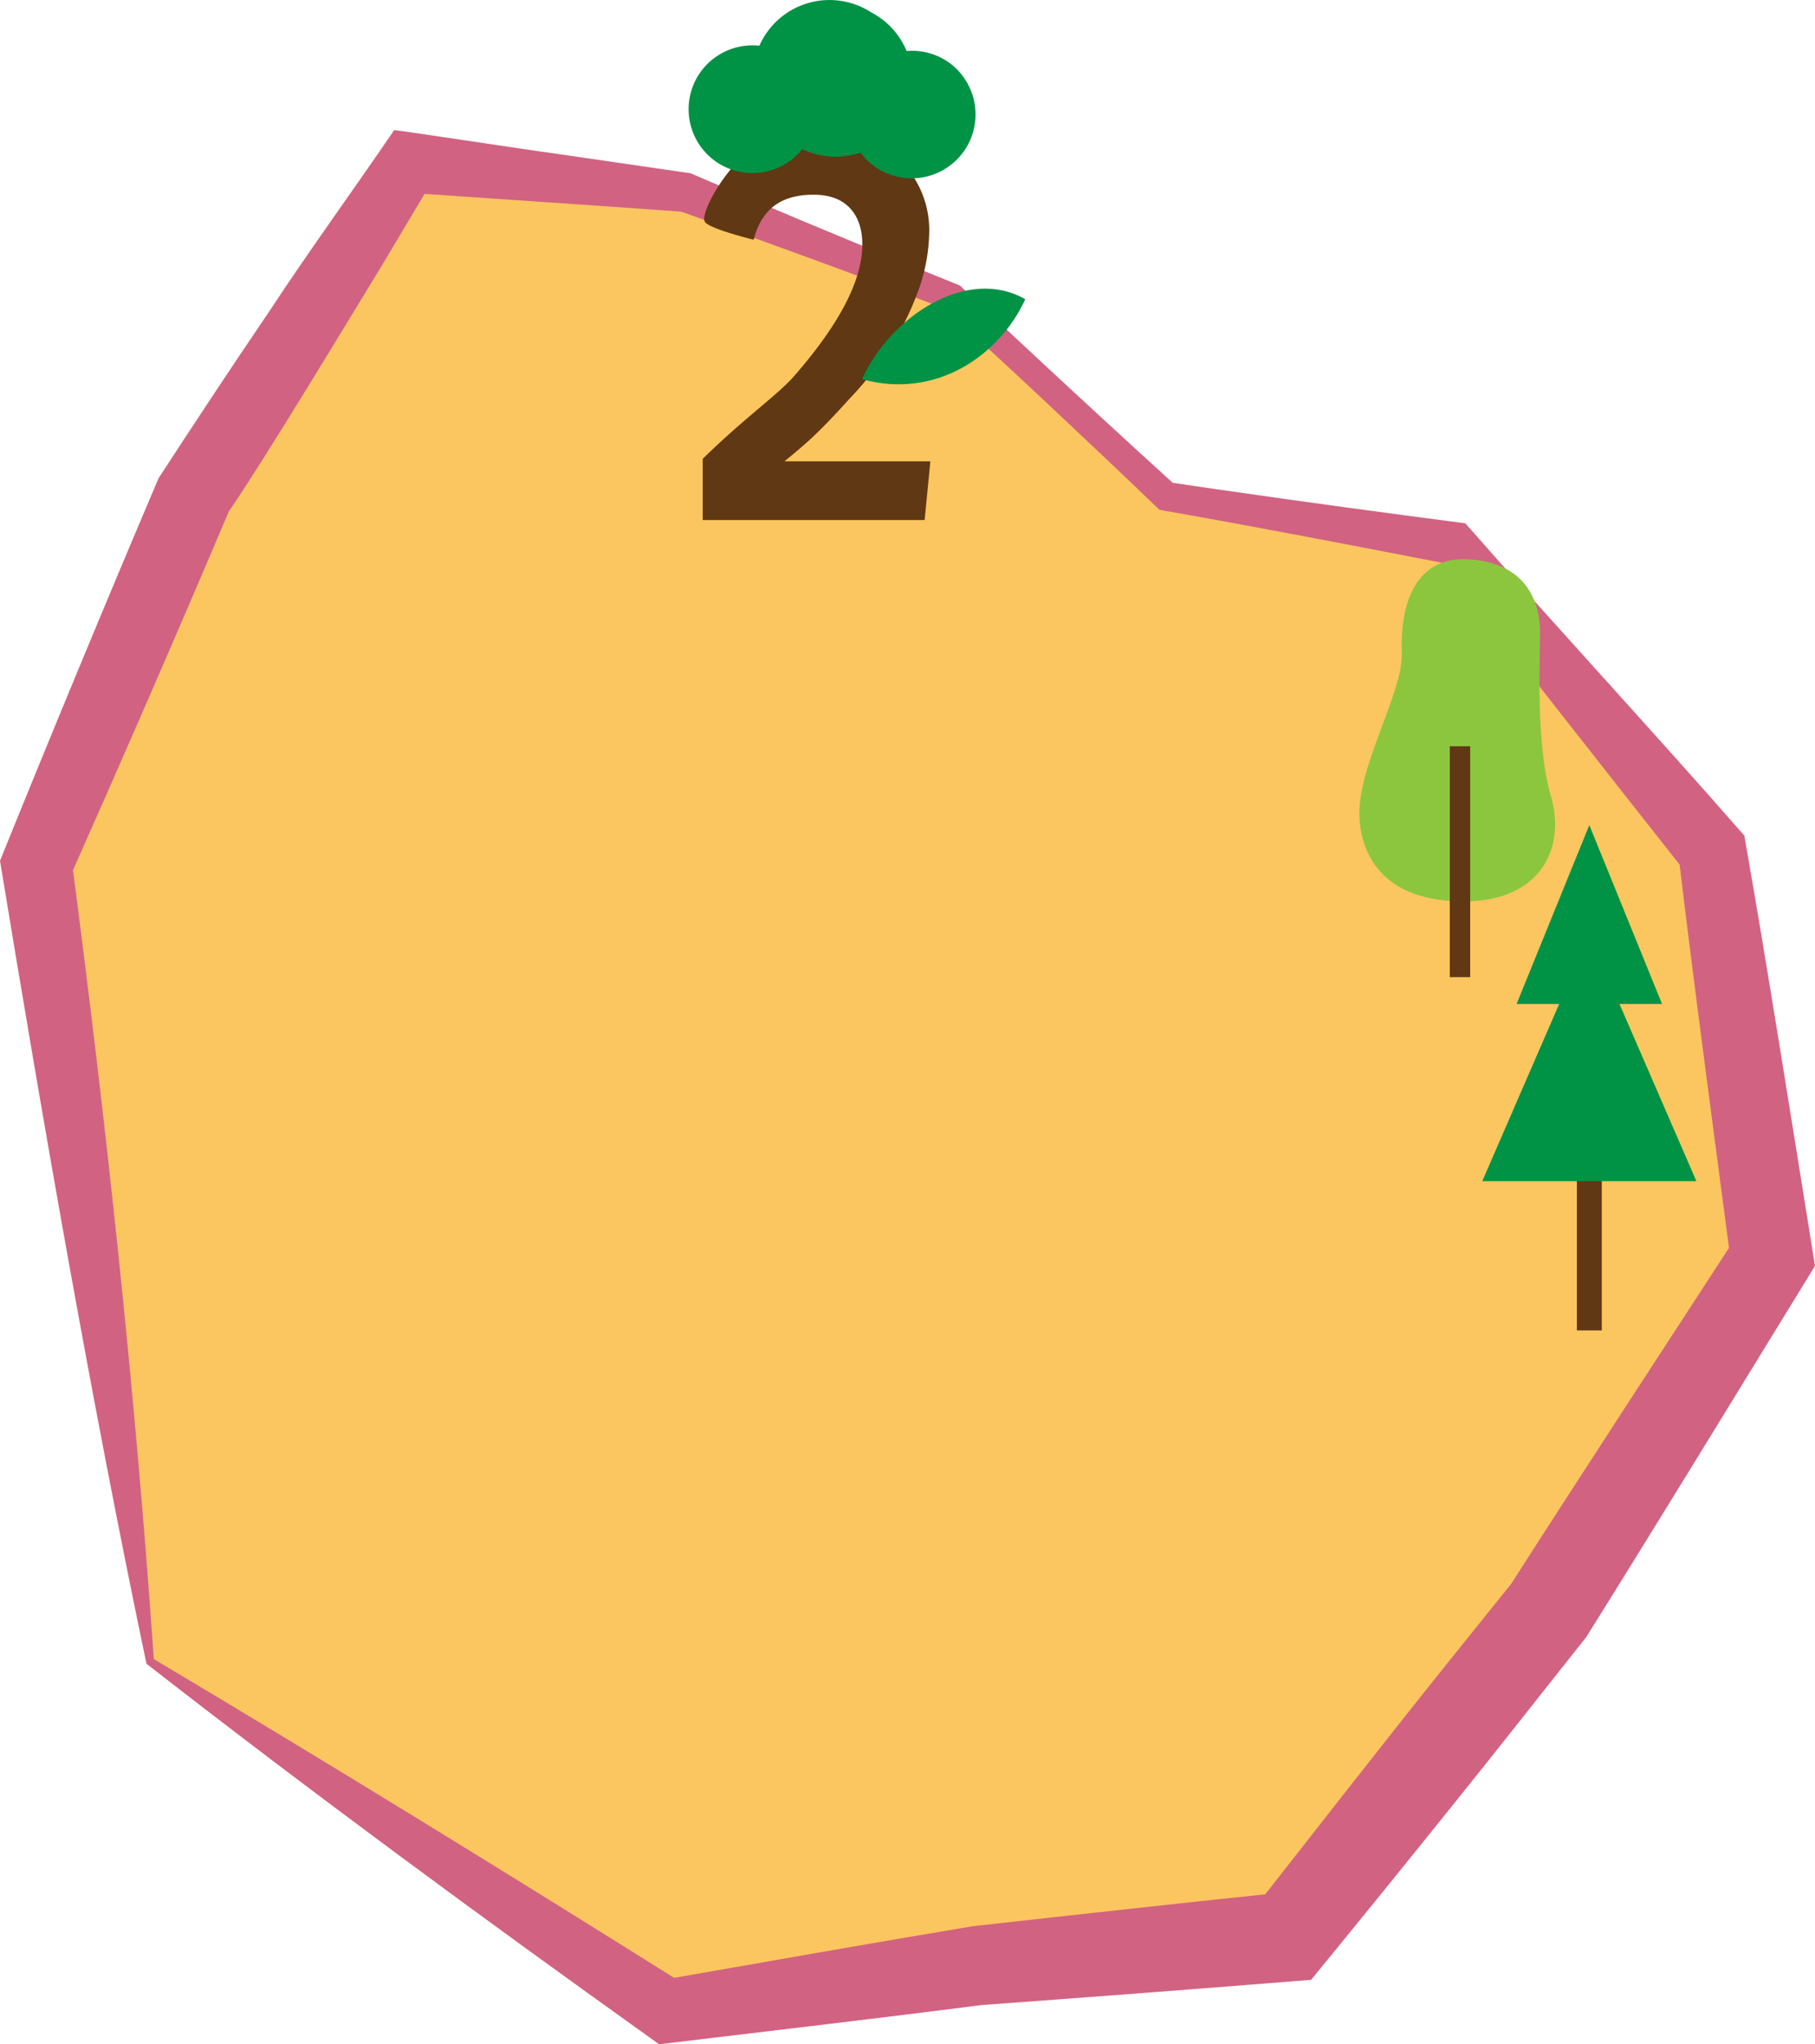 <?xml version="1.0" encoding="UTF-8"?> <svg xmlns="http://www.w3.org/2000/svg" viewBox="0 0 530.16 597.02"> <defs> <style>.cls-1{fill:#fbc65f;}.cls-2{fill:#d26282;}.cls-3{fill:#603813;}.cls-4{fill:#009245;}.cls-5{fill:#8cc63f;}</style> </defs> <g id="Layer_2" data-name="Layer 2"> <g id="Layer_1-2" data-name="Layer 1"> <polygon class="cls-1" points="43.84 485.19 27.61 368.73 10.68 252.6 56.39 144.98 119.25 47.5 200.17 56.17 278.24 86.75 340.67 144.99 424.9 158.73 500.18 248.54 517.56 367.29 452.37 470.36 376.44 565.64 285.44 574.08 195.02 587.39 119.26 536.52 43.84 485.19"></polygon> <path class="cls-2" d="M42.77,485.86C26.58,408.56,12.87,329.53,0,251.4c14.68-36.3,31-75.74,46.34-111.77,10.73-16.46,21.55-32.86,32.6-49.11C89.44,74.45,104.26,54,115.14,38c1.14,0,42.87,6.36,45.34,6.61q20.61,3,41.24,6l.54.23,19.28,8.25c17.19,7.34,40.79,17,58.12,24l.72.29.52.49,15.54,14.63c15,14,31.89,29.61,47.09,43.39l-2.19-1.07q10.56,1.59,21.12,3.08c18.79,2.73,44.6,6.19,63.44,8.66l2.09.27,1.68,1.87c21.84,24.9,56.6,62.71,78.14,87.41l1.71,1.92.52,3c6,34.13,13.86,83.77,19.44,118.44l.68,4.25-2.42,3.94C509.11,404,482,448.36,463.34,478.12c-9.68,12.18-28.58,36.2-38.37,48.3q-20.85,26-42,51.8c-28.41,2.3-67.35,5.27-96.17,7.36-26.21,3.38-63.84,7.82-90.45,11l-3.83.46-2.69-1.93c-49.37-35.27-99.31-72-147.08-109.23Zm2.14-1.33c51.89,30.89,104.19,63.11,155.28,95.16l-6.52-1.48c26.79-4.69,64-11.26,90.39-15.63,26.8-3,64.7-7.2,91.17-9.93l-9,4.86c18.06-23,38.12-48.79,56.56-71.77L441.87,462l-.85,1.19c18.67-29.19,47.21-72.92,66.36-102.34L505.64,369c-4.61-35-11.25-84.47-15.32-119l2.23,4.95c-20.29-25.59-52.05-66.2-72.42-92.22l3.77,2.15c-26.74-5.19-57.16-11.07-83.91-15.75l-1.3-.23-.88-.84c-8.95-8.65-21.81-20.73-31-29.39s-22-20.46-31.27-29l1.24.78c-9.73-3.71-29.48-11.12-39.26-14.7S207.9,65,198.09,61.49l1.47.37c-13.53-1-27.08-1.92-40.62-2.84l-40.63-2.78,8.32-4L111.77,77.18c-13.41,22-34.54,57-44.94,72.23-14.72,34.74-31.28,72.77-46.62,107.24l.72-5.54c10.19,77.78,18.55,154.92,24,233.42Z"></path> <path class="cls-3" d="M270.08,151.88H205.26V134c12.92-12.6,21.84-18.57,26.76-24.23Q251.88,87,251.88,71.45q0-6.89-3.68-10.74t-10.57-3.84c-8.23,0-14.92,3.1-17.48,13.14,0,0-12.06-2.94-14.09-5s5.26-14.71,11.3-19.47,13.48-7.13,22.35-7.13q15.06,0,23.39,8.65a28.45,28.45,0,0,1,8.33,20.67,52.5,52.5,0,0,1-3.68,18.43,82.67,82.67,0,0,1-8.49,16.5,110.57,110.57,0,0,1-11.7,14.42Q241.79,123.51,237,128q-2.4,2.25-7.85,6.73h42.61Z"></path> <path class="cls-4" d="M251.78,110.74c8.38-18.43,30.84-33.06,47.7-23.34C291.84,104,273.25,116.7,251.78,110.74Z"></path> <path class="cls-4" d="M280.07,20.81a18.58,18.58,0,0,0-15.26-5.91A22.27,22.27,0,0,0,254.75,3.76l-.29-.15a22.37,22.37,0,0,0-32.64,9.74c-.65-.06-1.31-.1-2-.1a18.65,18.65,0,1,0,14.53,30.31,22.33,22.33,0,0,0,17,1c.39.52.81,1,1.26,1.53a18.65,18.65,0,0,0,27.39-25.32Z"></path> <path class="cls-5" d="M428.16,163.31c-10.84-.38-19.35,7.23-18.71,27.65.36,11.52-13.4,33.6-12.33,48.27.32,4.47,2.09,22.91,28.07,24,24.66,1.06,32.32-15.31,27.85-30.62s-3.19-39.55-3.19-47.85S446.35,164,428.16,163.31Z"></path> <rect class="cls-3" x="423.49" y="217.95" width="5.95" height="67.43"></rect> <rect class="cls-3" x="460.6" y="305.14" width="7.28" height="83.42"></rect> <polygon class="cls-4" points="495.51 344.96 473.04 293.21 485.48 293.21 464.24 240.98 443 293.21 455.44 293.21 432.97 344.96 495.51 344.96"></polygon> </g> </g> </svg> 